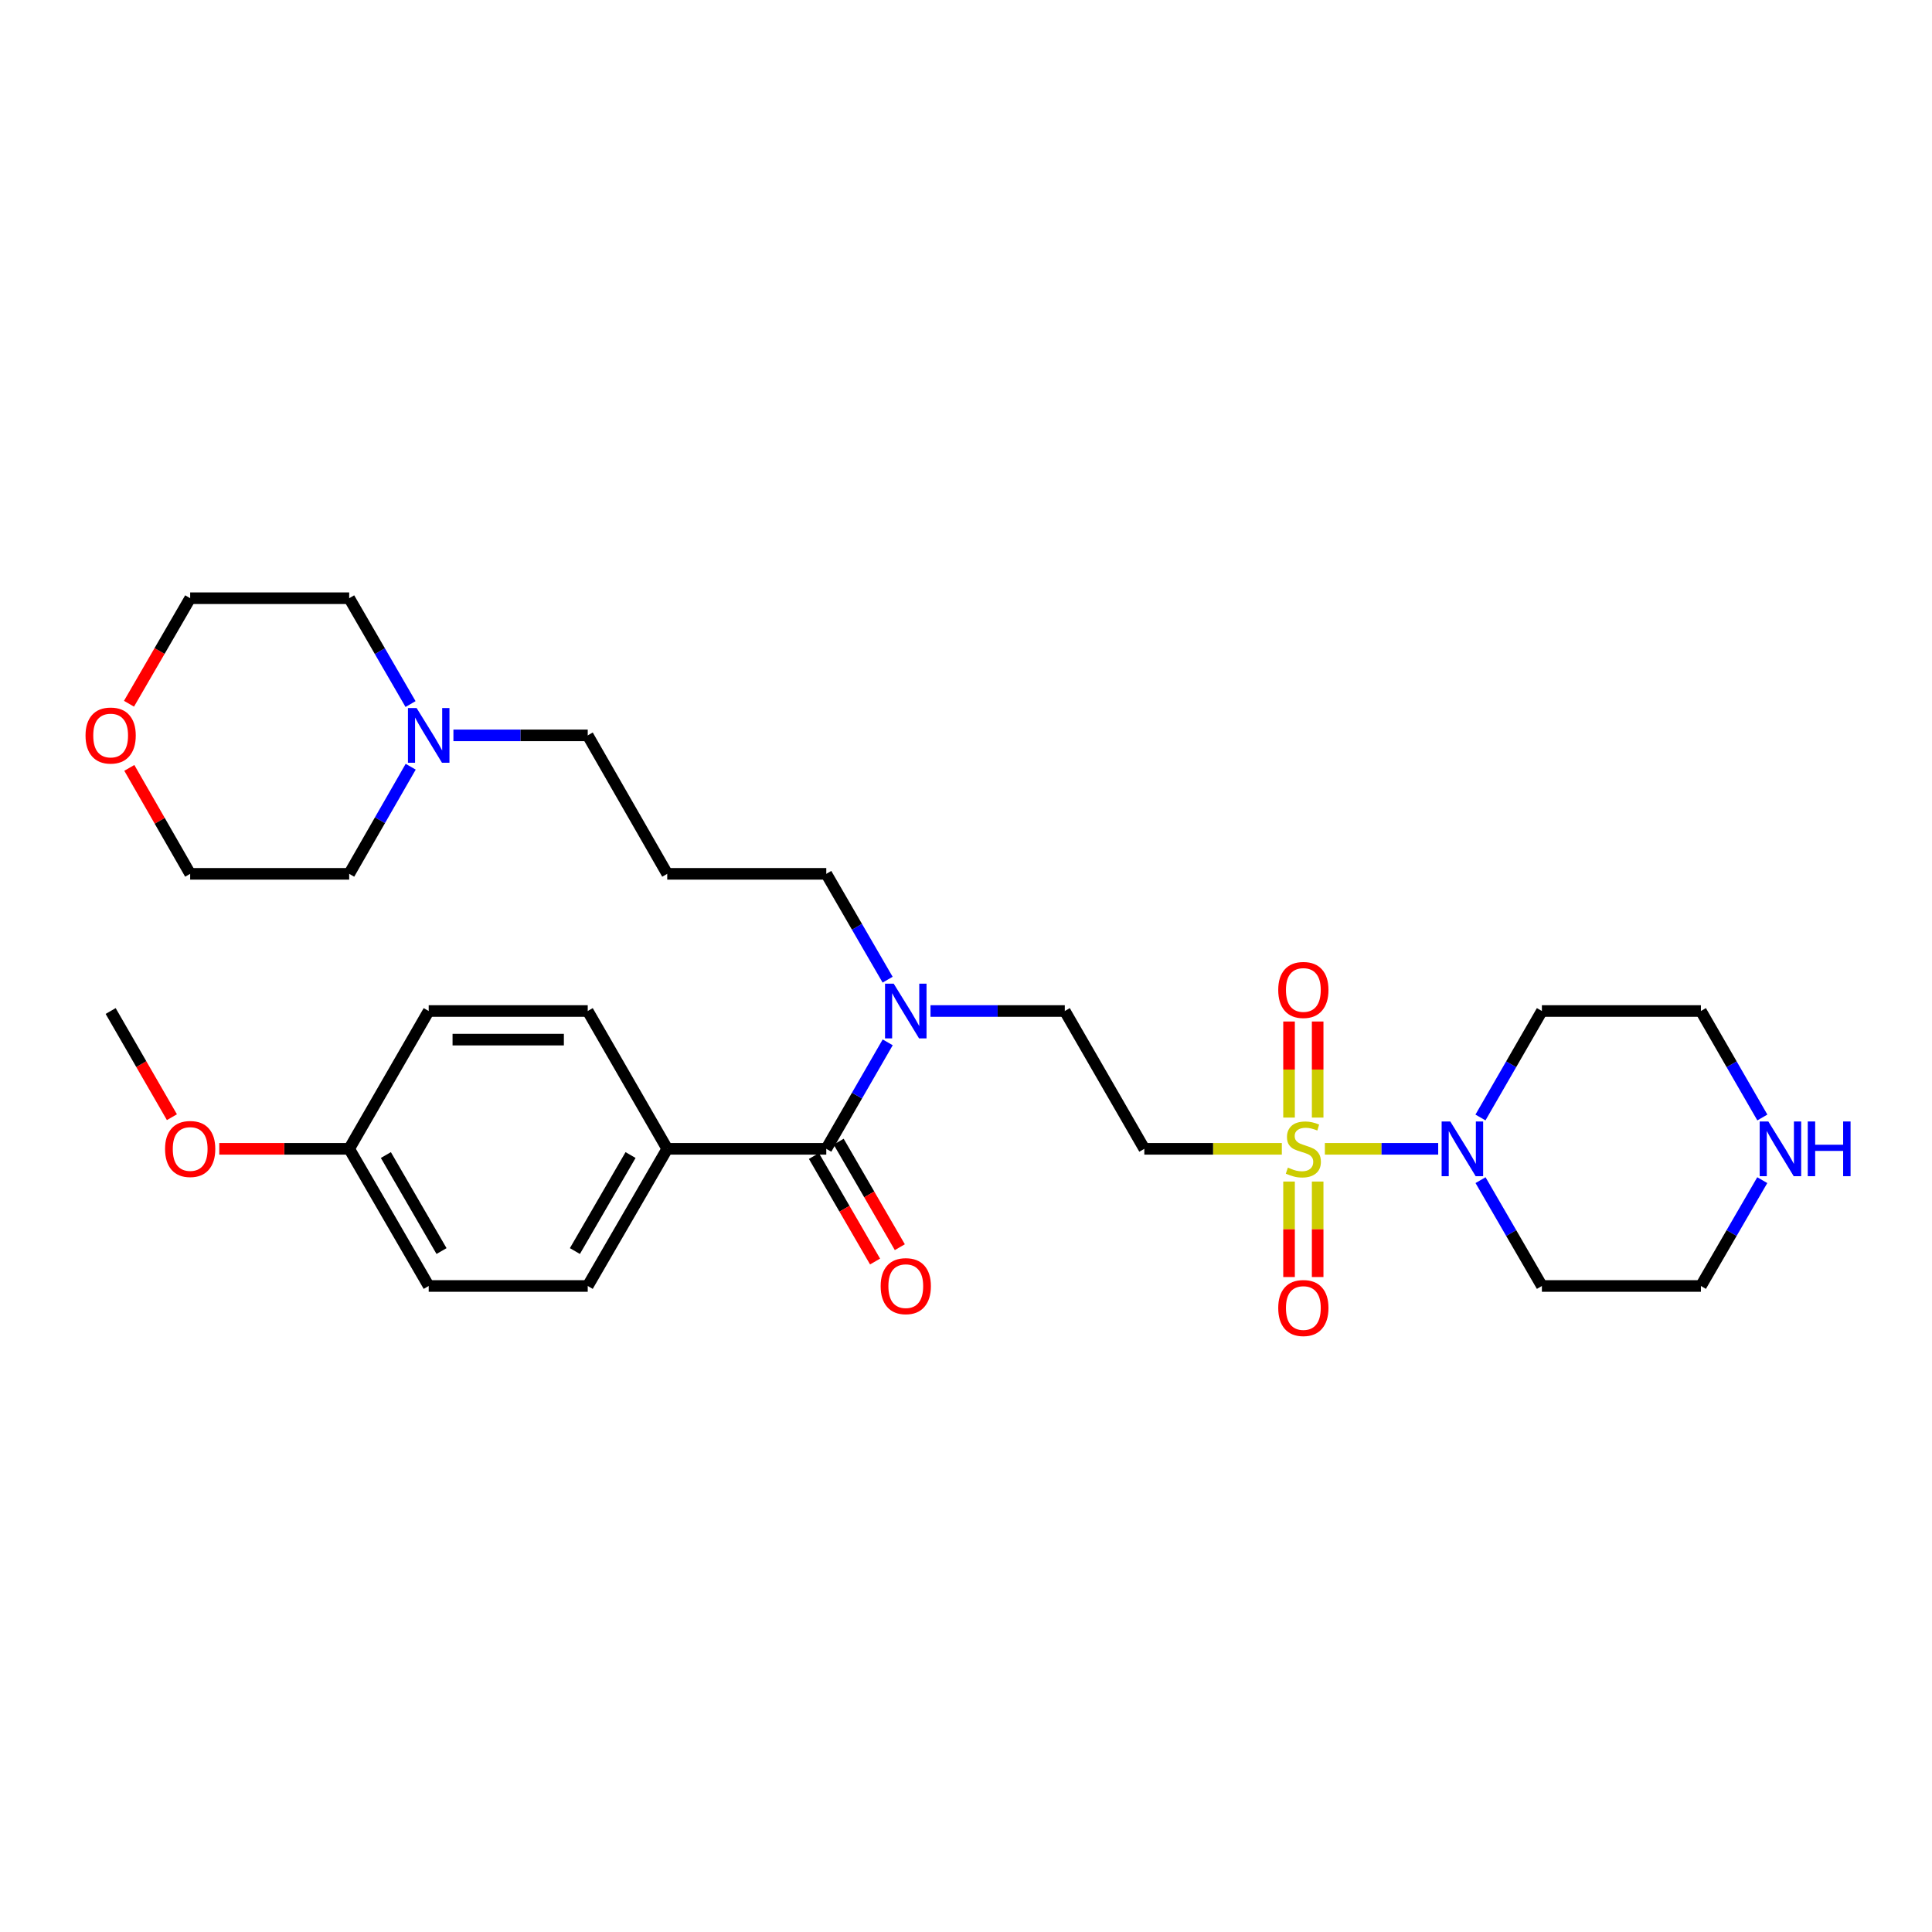 <?xml version='1.0' encoding='iso-8859-1'?>
<svg version='1.1' baseProfile='full'
              xmlns='http://www.w3.org/2000/svg'
                      xmlns:rdkit='http://www.rdkit.org/xml'
                      xmlns:xlink='http://www.w3.org/1999/xlink'
                  xml:space='preserve'
width='1000px' height='1000px' viewBox='0 0 1000 1000'>
<!-- END OF HEADER -->
<rect style='opacity:1.0;fill:#FFFFFF;stroke:none' width='1000' height='1000' x='0' y='0'> </rect>
<path class='bond-0' d='M 685.751,594.632 L 715.079,594.632' style='fill:none;fill-rule:evenodd;stroke:#CCCC00;stroke-width:6px;stroke-linecap:butt;stroke-linejoin:miter;stroke-opacity:1' />
<path class='bond-0' d='M 715.079,594.632 L 744.408,594.632' style='fill:none;fill-rule:evenodd;stroke:#0000FF;stroke-width:6px;stroke-linecap:butt;stroke-linejoin:miter;stroke-opacity:1' />
<path class='bond-1' d='M 663.475,594.632 L 627.886,594.632' style='fill:none;fill-rule:evenodd;stroke:#CCCC00;stroke-width:6px;stroke-linecap:butt;stroke-linejoin:miter;stroke-opacity:1' />
<path class='bond-1' d='M 627.886,594.632 L 592.298,594.632' style='fill:none;fill-rule:evenodd;stroke:#000000;stroke-width:6px;stroke-linecap:butt;stroke-linejoin:miter;stroke-opacity:1' />
<path class='bond-4' d='M 682.019,578.454 L 682.019,553.592' style='fill:none;fill-rule:evenodd;stroke:#CCCC00;stroke-width:6px;stroke-linecap:butt;stroke-linejoin:miter;stroke-opacity:1' />
<path class='bond-4' d='M 682.019,553.592 L 682.019,528.731' style='fill:none;fill-rule:evenodd;stroke:#FF0000;stroke-width:6px;stroke-linecap:butt;stroke-linejoin:miter;stroke-opacity:1' />
<path class='bond-4' d='M 667.207,578.454 L 667.207,553.592' style='fill:none;fill-rule:evenodd;stroke:#CCCC00;stroke-width:6px;stroke-linecap:butt;stroke-linejoin:miter;stroke-opacity:1' />
<path class='bond-4' d='M 667.207,553.592 L 667.207,528.731' style='fill:none;fill-rule:evenodd;stroke:#FF0000;stroke-width:6px;stroke-linecap:butt;stroke-linejoin:miter;stroke-opacity:1' />
<path class='bond-5' d='M 667.207,611.57 L 667.207,636.281' style='fill:none;fill-rule:evenodd;stroke:#CCCC00;stroke-width:6px;stroke-linecap:butt;stroke-linejoin:miter;stroke-opacity:1' />
<path class='bond-5' d='M 667.207,636.281 L 667.207,660.993' style='fill:none;fill-rule:evenodd;stroke:#FF0000;stroke-width:6px;stroke-linecap:butt;stroke-linejoin:miter;stroke-opacity:1' />
<path class='bond-5' d='M 682.019,611.57 L 682.019,636.281' style='fill:none;fill-rule:evenodd;stroke:#CCCC00;stroke-width:6px;stroke-linecap:butt;stroke-linejoin:miter;stroke-opacity:1' />
<path class='bond-5' d='M 682.019,636.281 L 682.019,660.993' style='fill:none;fill-rule:evenodd;stroke:#FF0000;stroke-width:6px;stroke-linecap:butt;stroke-linejoin:miter;stroke-opacity:1' />
<path class='bond-14' d='M 766.325,610.844 L 782.203,638.234' style='fill:none;fill-rule:evenodd;stroke:#0000FF;stroke-width:6px;stroke-linecap:butt;stroke-linejoin:miter;stroke-opacity:1' />
<path class='bond-14' d='M 782.203,638.234 L 798.081,665.624' style='fill:none;fill-rule:evenodd;stroke:#000000;stroke-width:6px;stroke-linecap:butt;stroke-linejoin:miter;stroke-opacity:1' />
<path class='bond-15' d='M 766.284,578.413 L 782.182,550.854' style='fill:none;fill-rule:evenodd;stroke:#0000FF;stroke-width:6px;stroke-linecap:butt;stroke-linejoin:miter;stroke-opacity:1' />
<path class='bond-15' d='M 782.182,550.854 L 798.081,523.295' style='fill:none;fill-rule:evenodd;stroke:#000000;stroke-width:6px;stroke-linecap:butt;stroke-linejoin:miter;stroke-opacity:1' />
<path class='bond-8' d='M 592.298,594.632 L 551.136,523.295' style='fill:none;fill-rule:evenodd;stroke:#000000;stroke-width:6px;stroke-linecap:butt;stroke-linejoin:miter;stroke-opacity:1' />
<path class='bond-2' d='M 427.684,594.632 L 443.58,567.073' style='fill:none;fill-rule:evenodd;stroke:#000000;stroke-width:6px;stroke-linecap:butt;stroke-linejoin:miter;stroke-opacity:1' />
<path class='bond-2' d='M 443.58,567.073 L 459.475,539.514' style='fill:none;fill-rule:evenodd;stroke:#0000FF;stroke-width:6px;stroke-linecap:butt;stroke-linejoin:miter;stroke-opacity:1' />
<path class='bond-6' d='M 427.684,594.632 L 345.361,594.632' style='fill:none;fill-rule:evenodd;stroke:#000000;stroke-width:6px;stroke-linecap:butt;stroke-linejoin:miter;stroke-opacity:1' />
<path class='bond-9' d='M 421.277,598.346 L 437.105,625.656' style='fill:none;fill-rule:evenodd;stroke:#000000;stroke-width:6px;stroke-linecap:butt;stroke-linejoin:miter;stroke-opacity:1' />
<path class='bond-9' d='M 437.105,625.656 L 452.933,652.966' style='fill:none;fill-rule:evenodd;stroke:#FF0000;stroke-width:6px;stroke-linecap:butt;stroke-linejoin:miter;stroke-opacity:1' />
<path class='bond-9' d='M 434.092,590.918 L 449.92,618.229' style='fill:none;fill-rule:evenodd;stroke:#000000;stroke-width:6px;stroke-linecap:butt;stroke-linejoin:miter;stroke-opacity:1' />
<path class='bond-9' d='M 449.92,618.229 L 465.749,645.539' style='fill:none;fill-rule:evenodd;stroke:#FF0000;stroke-width:6px;stroke-linecap:butt;stroke-linejoin:miter;stroke-opacity:1' />
<path class='bond-3' d='M 481.627,523.295 L 516.382,523.295' style='fill:none;fill-rule:evenodd;stroke:#0000FF;stroke-width:6px;stroke-linecap:butt;stroke-linejoin:miter;stroke-opacity:1' />
<path class='bond-3' d='M 516.382,523.295 L 551.136,523.295' style='fill:none;fill-rule:evenodd;stroke:#000000;stroke-width:6px;stroke-linecap:butt;stroke-linejoin:miter;stroke-opacity:1' />
<path class='bond-21' d='M 459.435,507.083 L 443.56,479.689' style='fill:none;fill-rule:evenodd;stroke:#0000FF;stroke-width:6px;stroke-linecap:butt;stroke-linejoin:miter;stroke-opacity:1' />
<path class='bond-21' d='M 443.56,479.689 L 427.684,452.295' style='fill:none;fill-rule:evenodd;stroke:#000000;stroke-width:6px;stroke-linecap:butt;stroke-linejoin:miter;stroke-opacity:1' />
<path class='bond-12' d='M 345.361,594.632 L 304.208,665.624' style='fill:none;fill-rule:evenodd;stroke:#000000;stroke-width:6px;stroke-linecap:butt;stroke-linejoin:miter;stroke-opacity:1' />
<path class='bond-12' d='M 326.373,597.852 L 297.566,647.546' style='fill:none;fill-rule:evenodd;stroke:#000000;stroke-width:6px;stroke-linecap:butt;stroke-linejoin:miter;stroke-opacity:1' />
<path class='bond-13' d='M 345.361,594.632 L 304.208,523.295' style='fill:none;fill-rule:evenodd;stroke:#000000;stroke-width:6px;stroke-linecap:butt;stroke-linejoin:miter;stroke-opacity:1' />
<path class='bond-7' d='M 234.691,380.628 L 269.449,380.628' style='fill:none;fill-rule:evenodd;stroke:#0000FF;stroke-width:6px;stroke-linecap:butt;stroke-linejoin:miter;stroke-opacity:1' />
<path class='bond-7' d='M 269.449,380.628 L 304.208,380.628' style='fill:none;fill-rule:evenodd;stroke:#000000;stroke-width:6px;stroke-linecap:butt;stroke-linejoin:miter;stroke-opacity:1' />
<path class='bond-25' d='M 212.495,364.417 L 196.617,337.027' style='fill:none;fill-rule:evenodd;stroke:#0000FF;stroke-width:6px;stroke-linecap:butt;stroke-linejoin:miter;stroke-opacity:1' />
<path class='bond-25' d='M 196.617,337.027 L 180.74,309.636' style='fill:none;fill-rule:evenodd;stroke:#000000;stroke-width:6px;stroke-linecap:butt;stroke-linejoin:miter;stroke-opacity:1' />
<path class='bond-26' d='M 212.575,396.854 L 196.658,424.574' style='fill:none;fill-rule:evenodd;stroke:#0000FF;stroke-width:6px;stroke-linecap:butt;stroke-linejoin:miter;stroke-opacity:1' />
<path class='bond-26' d='M 196.658,424.574 L 180.74,452.295' style='fill:none;fill-rule:evenodd;stroke:#000000;stroke-width:6px;stroke-linecap:butt;stroke-linejoin:miter;stroke-opacity:1' />
<path class='bond-10' d='M 912.191,578.413 L 896.289,550.854' style='fill:none;fill-rule:evenodd;stroke:#0000FF;stroke-width:6px;stroke-linecap:butt;stroke-linejoin:miter;stroke-opacity:1' />
<path class='bond-10' d='M 896.289,550.854 L 880.388,523.295' style='fill:none;fill-rule:evenodd;stroke:#000000;stroke-width:6px;stroke-linecap:butt;stroke-linejoin:miter;stroke-opacity:1' />
<path class='bond-30' d='M 912.15,610.844 L 896.269,638.234' style='fill:none;fill-rule:evenodd;stroke:#0000FF;stroke-width:6px;stroke-linecap:butt;stroke-linejoin:miter;stroke-opacity:1' />
<path class='bond-30' d='M 896.269,638.234 L 880.388,665.624' style='fill:none;fill-rule:evenodd;stroke:#000000;stroke-width:6px;stroke-linecap:butt;stroke-linejoin:miter;stroke-opacity:1' />
<path class='bond-11' d='M 66.936,397.454 L 82.684,424.874' style='fill:none;fill-rule:evenodd;stroke:#FF0000;stroke-width:6px;stroke-linecap:butt;stroke-linejoin:miter;stroke-opacity:1' />
<path class='bond-11' d='M 82.684,424.874 L 98.433,452.295' style='fill:none;fill-rule:evenodd;stroke:#000000;stroke-width:6px;stroke-linecap:butt;stroke-linejoin:miter;stroke-opacity:1' />
<path class='bond-32' d='M 66.764,364.257 L 82.598,336.946' style='fill:none;fill-rule:evenodd;stroke:#FF0000;stroke-width:6px;stroke-linecap:butt;stroke-linejoin:miter;stroke-opacity:1' />
<path class='bond-32' d='M 82.598,336.946 L 98.433,309.636' style='fill:none;fill-rule:evenodd;stroke:#000000;stroke-width:6px;stroke-linecap:butt;stroke-linejoin:miter;stroke-opacity:1' />
<path class='bond-19' d='M 304.208,665.624 L 221.893,665.624' style='fill:none;fill-rule:evenodd;stroke:#000000;stroke-width:6px;stroke-linecap:butt;stroke-linejoin:miter;stroke-opacity:1' />
<path class='bond-18' d='M 304.208,523.295 L 221.893,523.295' style='fill:none;fill-rule:evenodd;stroke:#000000;stroke-width:6px;stroke-linecap:butt;stroke-linejoin:miter;stroke-opacity:1' />
<path class='bond-18' d='M 291.861,538.107 L 234.24,538.107' style='fill:none;fill-rule:evenodd;stroke:#000000;stroke-width:6px;stroke-linecap:butt;stroke-linejoin:miter;stroke-opacity:1' />
<path class='bond-22' d='M 798.081,665.624 L 880.388,665.624' style='fill:none;fill-rule:evenodd;stroke:#000000;stroke-width:6px;stroke-linecap:butt;stroke-linejoin:miter;stroke-opacity:1' />
<path class='bond-23' d='M 798.081,523.295 L 880.388,523.295' style='fill:none;fill-rule:evenodd;stroke:#000000;stroke-width:6px;stroke-linecap:butt;stroke-linejoin:miter;stroke-opacity:1' />
<path class='bond-16' d='M 345.361,452.295 L 427.684,452.295' style='fill:none;fill-rule:evenodd;stroke:#000000;stroke-width:6px;stroke-linecap:butt;stroke-linejoin:miter;stroke-opacity:1' />
<path class='bond-20' d='M 345.361,452.295 L 304.208,380.628' style='fill:none;fill-rule:evenodd;stroke:#000000;stroke-width:6px;stroke-linecap:butt;stroke-linejoin:miter;stroke-opacity:1' />
<path class='bond-17' d='M 180.74,594.632 L 221.893,523.295' style='fill:none;fill-rule:evenodd;stroke:#000000;stroke-width:6px;stroke-linecap:butt;stroke-linejoin:miter;stroke-opacity:1' />
<path class='bond-24' d='M 180.74,594.632 L 147.115,594.632' style='fill:none;fill-rule:evenodd;stroke:#000000;stroke-width:6px;stroke-linecap:butt;stroke-linejoin:miter;stroke-opacity:1' />
<path class='bond-24' d='M 147.115,594.632 L 113.491,594.632' style='fill:none;fill-rule:evenodd;stroke:#FF0000;stroke-width:6px;stroke-linecap:butt;stroke-linejoin:miter;stroke-opacity:1' />
<path class='bond-31' d='M 180.74,594.632 L 221.893,665.624' style='fill:none;fill-rule:evenodd;stroke:#000000;stroke-width:6px;stroke-linecap:butt;stroke-linejoin:miter;stroke-opacity:1' />
<path class='bond-31' d='M 199.727,597.852 L 228.535,647.546' style='fill:none;fill-rule:evenodd;stroke:#000000;stroke-width:6px;stroke-linecap:butt;stroke-linejoin:miter;stroke-opacity:1' />
<path class='bond-29' d='M 88.982,578.253 L 73.127,550.774' style='fill:none;fill-rule:evenodd;stroke:#FF0000;stroke-width:6px;stroke-linecap:butt;stroke-linejoin:miter;stroke-opacity:1' />
<path class='bond-29' d='M 73.127,550.774 L 57.271,523.295' style='fill:none;fill-rule:evenodd;stroke:#000000;stroke-width:6px;stroke-linecap:butt;stroke-linejoin:miter;stroke-opacity:1' />
<path class='bond-27' d='M 180.74,309.636 L 98.433,309.636' style='fill:none;fill-rule:evenodd;stroke:#000000;stroke-width:6px;stroke-linecap:butt;stroke-linejoin:miter;stroke-opacity:1' />
<path class='bond-28' d='M 180.74,452.295 L 98.433,452.295' style='fill:none;fill-rule:evenodd;stroke:#000000;stroke-width:6px;stroke-linecap:butt;stroke-linejoin:miter;stroke-opacity:1' />
<path  class='atom-0' d='M 666.613 604.352
Q 666.933 604.472, 668.253 605.032
Q 669.573 605.592, 671.013 605.952
Q 672.493 606.272, 673.933 606.272
Q 676.613 606.272, 678.173 604.992
Q 679.733 603.672, 679.733 601.392
Q 679.733 599.832, 678.933 598.872
Q 678.173 597.912, 676.973 597.392
Q 675.773 596.872, 673.773 596.272
Q 671.253 595.512, 669.733 594.792
Q 668.253 594.072, 667.173 592.552
Q 666.133 591.032, 666.133 588.472
Q 666.133 584.912, 668.533 582.712
Q 670.973 580.512, 675.773 580.512
Q 679.053 580.512, 682.773 582.072
L 681.853 585.152
Q 678.453 583.752, 675.893 583.752
Q 673.133 583.752, 671.613 584.912
Q 670.093 586.032, 670.133 587.992
Q 670.133 589.512, 670.893 590.432
Q 671.693 591.352, 672.813 591.872
Q 673.973 592.392, 675.893 592.992
Q 678.453 593.792, 679.973 594.592
Q 681.493 595.392, 682.573 597.032
Q 683.693 598.632, 683.693 601.392
Q 683.693 605.312, 681.053 607.432
Q 678.453 609.512, 674.093 609.512
Q 671.573 609.512, 669.653 608.952
Q 667.773 608.432, 665.533 607.512
L 666.613 604.352
' fill='#CCCC00'/>
<path  class='atom-1' d='M 750.668 580.472
L 759.948 595.472
Q 760.868 596.952, 762.348 599.632
Q 763.828 602.312, 763.908 602.472
L 763.908 580.472
L 767.668 580.472
L 767.668 608.792
L 763.788 608.792
L 753.828 592.392
Q 752.668 590.472, 751.428 588.272
Q 750.228 586.072, 749.868 585.392
L 749.868 608.792
L 746.188 608.792
L 746.188 580.472
L 750.668 580.472
' fill='#0000FF'/>
<path  class='atom-4' d='M 462.57 509.135
L 471.85 524.135
Q 472.77 525.615, 474.25 528.295
Q 475.73 530.975, 475.81 531.135
L 475.81 509.135
L 479.57 509.135
L 479.57 537.455
L 475.69 537.455
L 465.73 521.055
Q 464.57 519.135, 463.33 516.935
Q 462.13 514.735, 461.77 514.055
L 461.77 537.455
L 458.09 537.455
L 458.09 509.135
L 462.57 509.135
' fill='#0000FF'/>
<path  class='atom-5' d='M 661.613 512.397
Q 661.613 505.597, 664.973 501.797
Q 668.333 497.997, 674.613 497.997
Q 680.893 497.997, 684.253 501.797
Q 687.613 505.597, 687.613 512.397
Q 687.613 519.277, 684.213 523.197
Q 680.813 527.077, 674.613 527.077
Q 668.373 527.077, 664.973 523.197
Q 661.613 519.317, 661.613 512.397
M 674.613 523.877
Q 678.933 523.877, 681.253 520.997
Q 683.613 518.077, 683.613 512.397
Q 683.613 506.837, 681.253 504.037
Q 678.933 501.197, 674.613 501.197
Q 670.293 501.197, 667.933 503.997
Q 665.613 506.797, 665.613 512.397
Q 665.613 518.117, 667.933 520.997
Q 670.293 523.877, 674.613 523.877
' fill='#FF0000'/>
<path  class='atom-6' d='M 661.613 677.027
Q 661.613 670.227, 664.973 666.427
Q 668.333 662.627, 674.613 662.627
Q 680.893 662.627, 684.253 666.427
Q 687.613 670.227, 687.613 677.027
Q 687.613 683.907, 684.213 687.827
Q 680.813 691.707, 674.613 691.707
Q 668.373 691.707, 664.973 687.827
Q 661.613 683.947, 661.613 677.027
M 674.613 688.507
Q 678.933 688.507, 681.253 685.627
Q 683.613 682.707, 683.613 677.027
Q 683.613 671.467, 681.253 668.667
Q 678.933 665.827, 674.613 665.827
Q 670.293 665.827, 667.933 668.627
Q 665.613 671.427, 665.613 677.027
Q 665.613 682.747, 667.933 685.627
Q 670.293 688.507, 674.613 688.507
' fill='#FF0000'/>
<path  class='atom-8' d='M 215.633 366.468
L 224.913 381.468
Q 225.833 382.948, 227.313 385.628
Q 228.793 388.308, 228.873 388.468
L 228.873 366.468
L 232.633 366.468
L 232.633 394.788
L 228.753 394.788
L 218.793 378.388
Q 217.633 376.468, 216.393 374.268
Q 215.193 372.068, 214.833 371.388
L 214.833 394.788
L 211.153 394.788
L 211.153 366.468
L 215.633 366.468
' fill='#0000FF'/>
<path  class='atom-10' d='M 455.83 665.704
Q 455.83 658.904, 459.19 655.104
Q 462.55 651.304, 468.83 651.304
Q 475.11 651.304, 478.47 655.104
Q 481.83 658.904, 481.83 665.704
Q 481.83 672.584, 478.43 676.504
Q 475.03 680.384, 468.83 680.384
Q 462.59 680.384, 459.19 676.504
Q 455.83 672.624, 455.83 665.704
M 468.83 677.184
Q 473.15 677.184, 475.47 674.304
Q 477.83 671.384, 477.83 665.704
Q 477.83 660.144, 475.47 657.344
Q 473.15 654.504, 468.83 654.504
Q 464.51 654.504, 462.15 657.304
Q 459.83 660.104, 459.83 665.704
Q 459.83 671.424, 462.15 674.304
Q 464.51 677.184, 468.83 677.184
' fill='#FF0000'/>
<path  class='atom-11' d='M 915.289 580.472
L 924.569 595.472
Q 925.489 596.952, 926.969 599.632
Q 928.449 602.312, 928.529 602.472
L 928.529 580.472
L 932.289 580.472
L 932.289 608.792
L 928.409 608.792
L 918.449 592.392
Q 917.289 590.472, 916.049 588.272
Q 914.849 586.072, 914.489 585.392
L 914.489 608.792
L 910.809 608.792
L 910.809 580.472
L 915.289 580.472
' fill='#0000FF'/>
<path  class='atom-11' d='M 935.689 580.472
L 939.529 580.472
L 939.529 592.512
L 954.009 592.512
L 954.009 580.472
L 957.849 580.472
L 957.849 608.792
L 954.009 608.792
L 954.009 595.712
L 939.529 595.712
L 939.529 608.792
L 935.689 608.792
L 935.689 580.472
' fill='#0000FF'/>
<path  class='atom-12' d='M 44.271 380.708
Q 44.271 373.908, 47.631 370.108
Q 50.991 366.308, 57.271 366.308
Q 63.551 366.308, 66.911 370.108
Q 70.271 373.908, 70.271 380.708
Q 70.271 387.588, 66.871 391.508
Q 63.471 395.388, 57.271 395.388
Q 51.031 395.388, 47.631 391.508
Q 44.271 387.628, 44.271 380.708
M 57.271 392.188
Q 61.591 392.188, 63.911 389.308
Q 66.271 386.388, 66.271 380.708
Q 66.271 375.148, 63.911 372.348
Q 61.591 369.508, 57.271 369.508
Q 52.951 369.508, 50.591 372.308
Q 48.271 375.108, 48.271 380.708
Q 48.271 386.428, 50.591 389.308
Q 52.951 392.188, 57.271 392.188
' fill='#FF0000'/>
<path  class='atom-25' d='M 85.433 594.712
Q 85.433 587.912, 88.793 584.112
Q 92.153 580.312, 98.433 580.312
Q 104.713 580.312, 108.073 584.112
Q 111.433 587.912, 111.433 594.712
Q 111.433 601.592, 108.033 605.512
Q 104.633 609.392, 98.433 609.392
Q 92.193 609.392, 88.793 605.512
Q 85.433 601.632, 85.433 594.712
M 98.433 606.192
Q 102.753 606.192, 105.073 603.312
Q 107.433 600.392, 107.433 594.712
Q 107.433 589.152, 105.073 586.352
Q 102.753 583.512, 98.433 583.512
Q 94.113 583.512, 91.753 586.312
Q 89.433 589.112, 89.433 594.712
Q 89.433 600.432, 91.753 603.312
Q 94.113 606.192, 98.433 606.192
' fill='#FF0000'/>
</svg>
